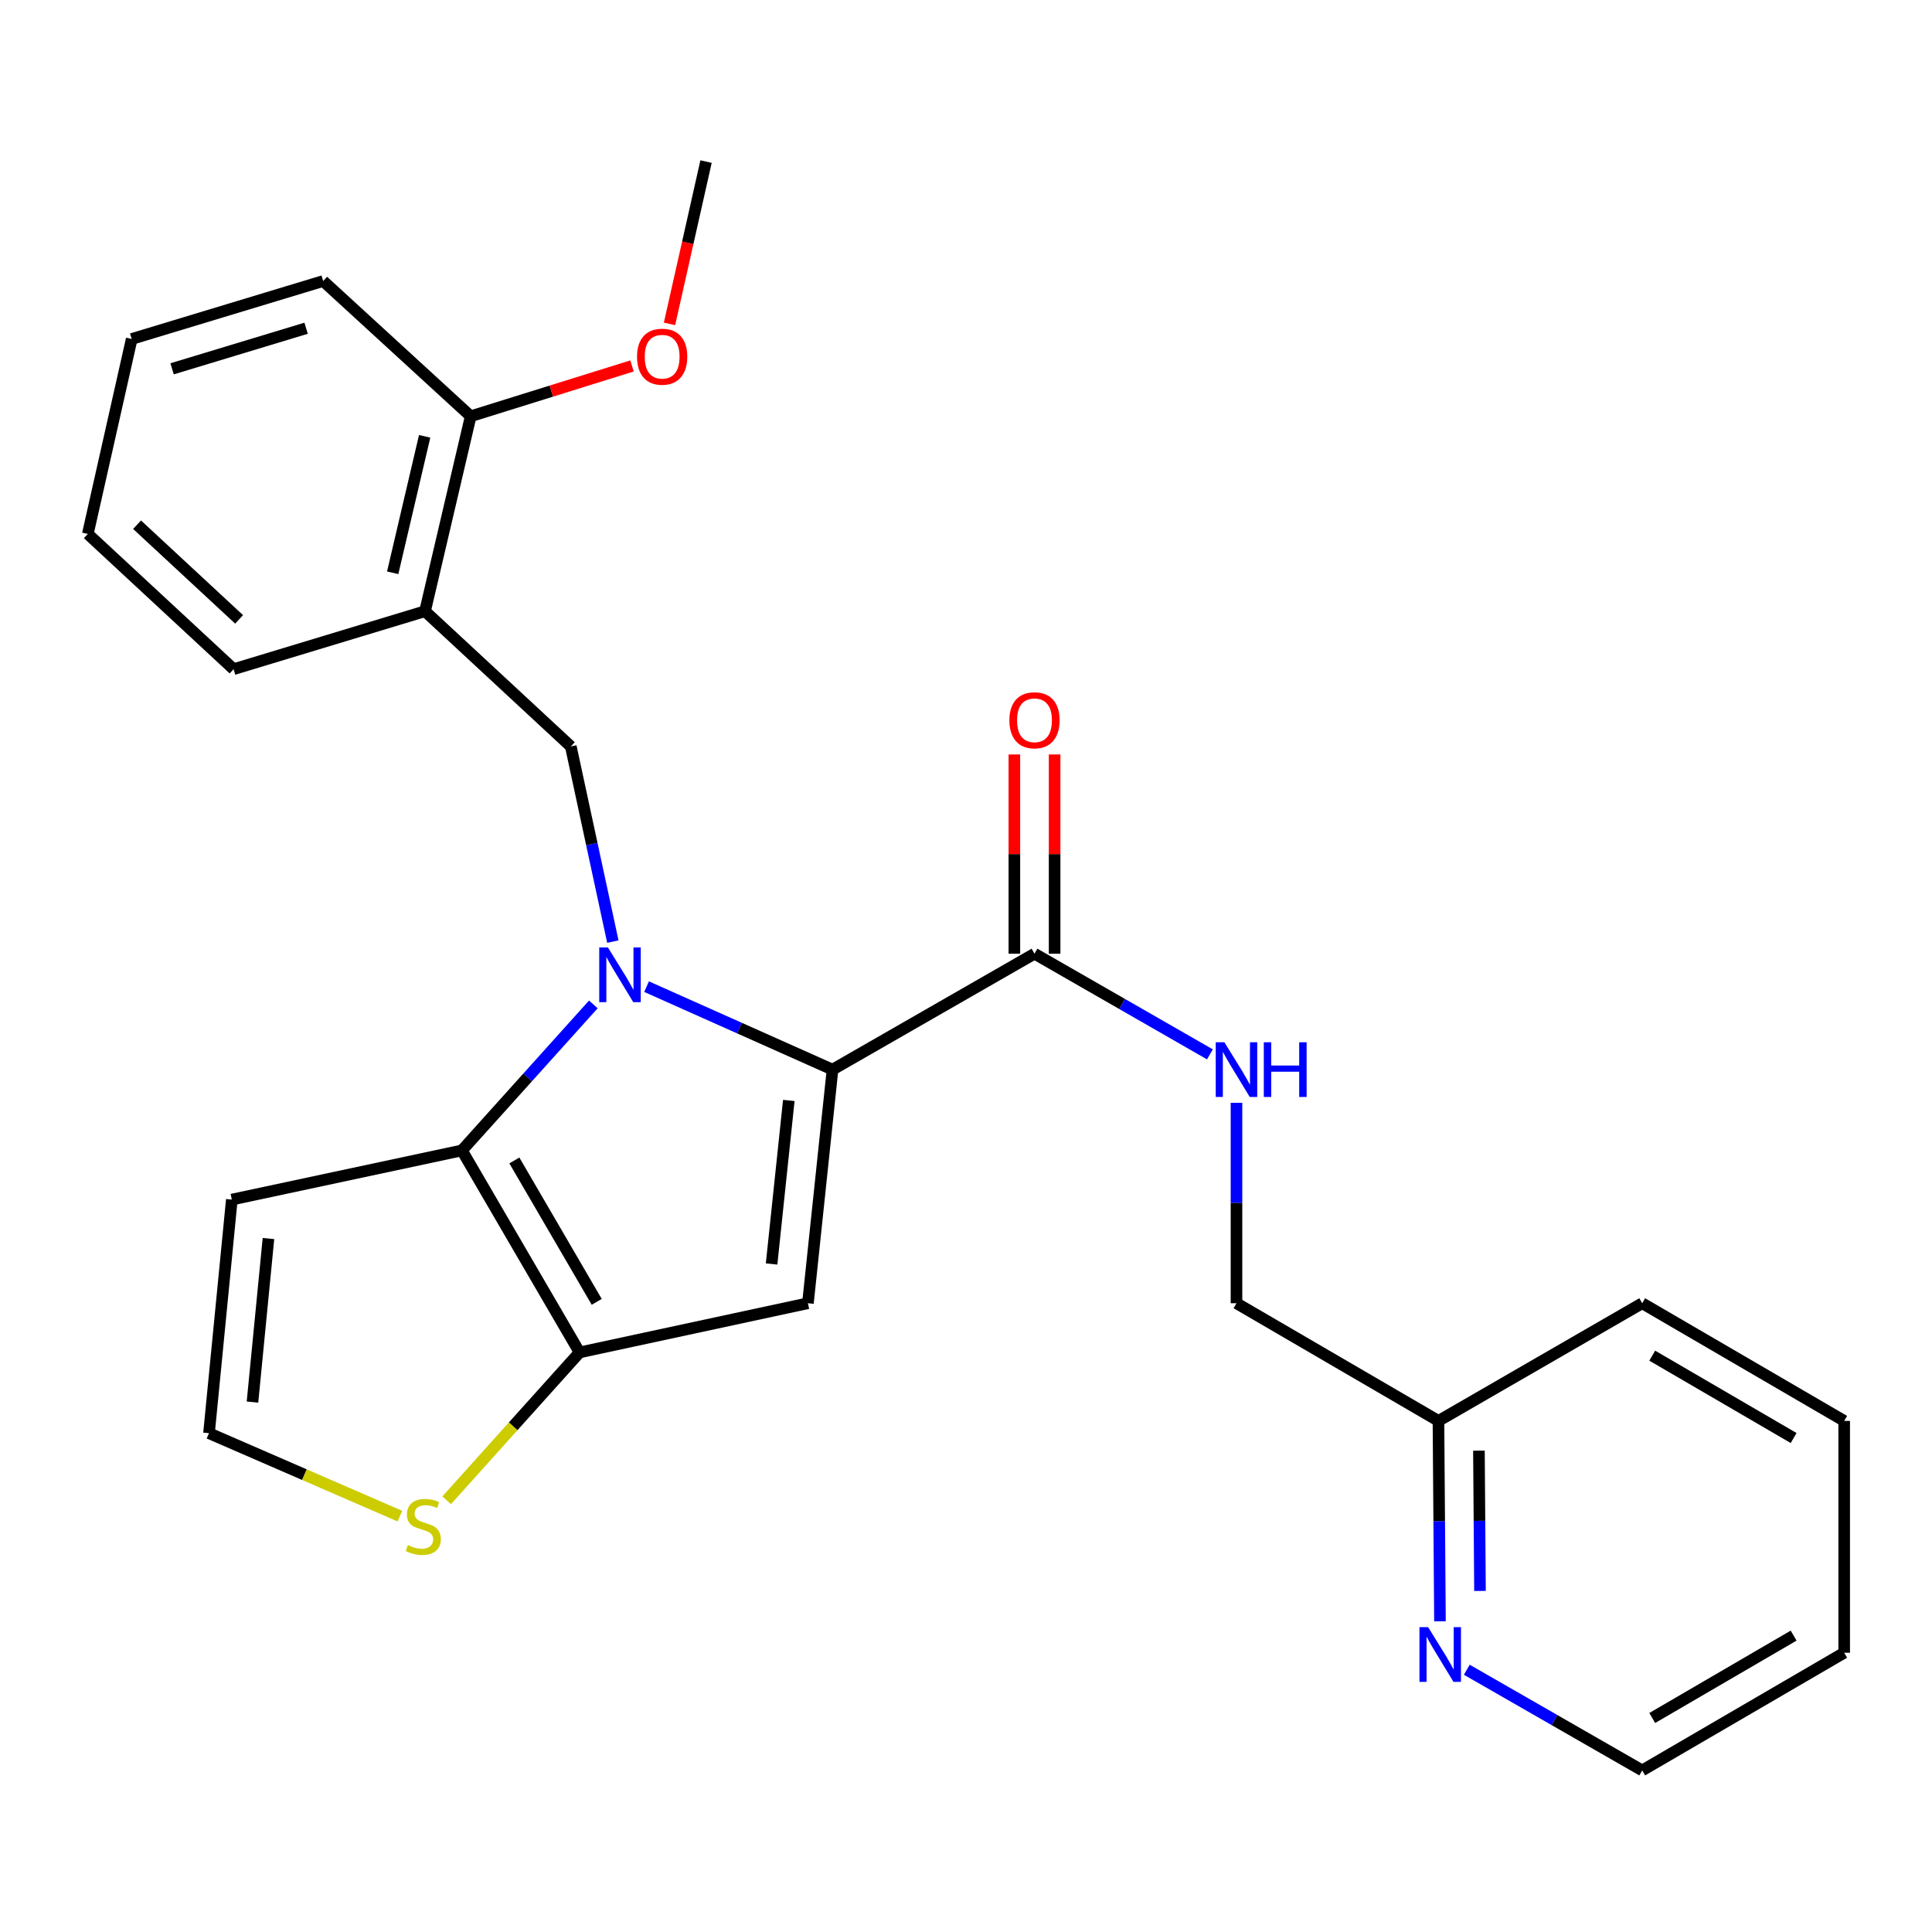 <?xml version='1.0' encoding='iso-8859-1'?>
<svg version='1.1' baseProfile='full'
              xmlns='http://www.w3.org/2000/svg'
                      xmlns:rdkit='http://www.rdkit.org/xml'
                      xmlns:xlink='http://www.w3.org/1999/xlink'
                  xml:space='preserve'
width='1000px' height='1000px' viewBox='0 0 1000 1000'>
<!-- END OF HEADER -->
<rect style='opacity:1.0;fill:#FFFFFF;stroke:none' width='1000' height='1000' x='0' y='0'> </rect>
<path class='bond-0' d='M 954.545,855.458 L 850.006,916.362' style='fill:none;fill-rule:evenodd;stroke:#000000;stroke-width:6px;stroke-linecap:butt;stroke-linejoin:miter;stroke-opacity:1' />
<path class='bond-0' d='M 928.377,846.592 L 855.2,889.225' style='fill:none;fill-rule:evenodd;stroke:#000000;stroke-width:6px;stroke-linecap:butt;stroke-linejoin:miter;stroke-opacity:1' />
<path class='bond-1' d='M 954.545,855.458 L 954.545,735.456' style='fill:none;fill-rule:evenodd;stroke:#000000;stroke-width:6px;stroke-linecap:butt;stroke-linejoin:miter;stroke-opacity:1' />
<path class='bond-2' d='M 535.452,493.634 L 580.851,519.688' style='fill:none;fill-rule:evenodd;stroke:#000000;stroke-width:6px;stroke-linecap:butt;stroke-linejoin:miter;stroke-opacity:1' />
<path class='bond-2' d='M 580.851,519.688 L 626.249,545.742' style='fill:none;fill-rule:evenodd;stroke:#0000FF;stroke-width:6px;stroke-linecap:butt;stroke-linejoin:miter;stroke-opacity:1' />
<path class='bond-3' d='M 545.869,493.634 L 545.869,442.073' style='fill:none;fill-rule:evenodd;stroke:#000000;stroke-width:6px;stroke-linecap:butt;stroke-linejoin:miter;stroke-opacity:1' />
<path class='bond-3' d='M 545.869,442.073 L 545.869,390.512' style='fill:none;fill-rule:evenodd;stroke:#FF0000;stroke-width:6px;stroke-linecap:butt;stroke-linejoin:miter;stroke-opacity:1' />
<path class='bond-3' d='M 525.035,493.634 L 525.035,442.073' style='fill:none;fill-rule:evenodd;stroke:#000000;stroke-width:6px;stroke-linecap:butt;stroke-linejoin:miter;stroke-opacity:1' />
<path class='bond-3' d='M 525.035,442.073 L 525.035,390.512' style='fill:none;fill-rule:evenodd;stroke:#FF0000;stroke-width:6px;stroke-linecap:butt;stroke-linejoin:miter;stroke-opacity:1' />
<path class='bond-4' d='M 535.452,493.634 L 430.913,553.635' style='fill:none;fill-rule:evenodd;stroke:#000000;stroke-width:6px;stroke-linecap:butt;stroke-linejoin:miter;stroke-opacity:1' />
<path class='bond-5' d='M 640.003,570.818 L 640.003,622.685' style='fill:none;fill-rule:evenodd;stroke:#0000FF;stroke-width:6px;stroke-linecap:butt;stroke-linejoin:miter;stroke-opacity:1' />
<path class='bond-5' d='M 640.003,622.685 L 640.003,674.552' style='fill:none;fill-rule:evenodd;stroke:#000000;stroke-width:6px;stroke-linecap:butt;stroke-linejoin:miter;stroke-opacity:1' />
<path class='bond-6' d='M 850.006,916.362 L 804.608,890.308' style='fill:none;fill-rule:evenodd;stroke:#000000;stroke-width:6px;stroke-linecap:butt;stroke-linejoin:miter;stroke-opacity:1' />
<path class='bond-6' d='M 804.608,890.308 L 759.21,864.254' style='fill:none;fill-rule:evenodd;stroke:#0000FF;stroke-width:6px;stroke-linecap:butt;stroke-linejoin:miter;stroke-opacity:1' />
<path class='bond-7' d='M 307.113,519.878 L 273.103,557.666' style='fill:none;fill-rule:evenodd;stroke:#0000FF;stroke-width:6px;stroke-linecap:butt;stroke-linejoin:miter;stroke-opacity:1' />
<path class='bond-7' d='M 273.103,557.666 L 239.092,595.453' style='fill:none;fill-rule:evenodd;stroke:#000000;stroke-width:6px;stroke-linecap:butt;stroke-linejoin:miter;stroke-opacity:1' />
<path class='bond-8' d='M 334.662,510.685 L 382.788,532.16' style='fill:none;fill-rule:evenodd;stroke:#0000FF;stroke-width:6px;stroke-linecap:butt;stroke-linejoin:miter;stroke-opacity:1' />
<path class='bond-8' d='M 382.788,532.16 L 430.913,553.635' style='fill:none;fill-rule:evenodd;stroke:#000000;stroke-width:6px;stroke-linecap:butt;stroke-linejoin:miter;stroke-opacity:1' />
<path class='bond-9' d='M 317.209,487.366 L 306.328,436.865' style='fill:none;fill-rule:evenodd;stroke:#0000FF;stroke-width:6px;stroke-linecap:butt;stroke-linejoin:miter;stroke-opacity:1' />
<path class='bond-9' d='M 306.328,436.865 L 295.448,386.364' style='fill:none;fill-rule:evenodd;stroke:#000000;stroke-width:6px;stroke-linecap:butt;stroke-linejoin:miter;stroke-opacity:1' />
<path class='bond-10' d='M 418.181,674.552 L 299.996,700.004' style='fill:none;fill-rule:evenodd;stroke:#000000;stroke-width:6px;stroke-linecap:butt;stroke-linejoin:miter;stroke-opacity:1' />
<path class='bond-11' d='M 418.181,674.552 L 430.913,553.635' style='fill:none;fill-rule:evenodd;stroke:#000000;stroke-width:6px;stroke-linecap:butt;stroke-linejoin:miter;stroke-opacity:1' />
<path class='bond-11' d='M 399.372,654.233 L 408.284,569.591' style='fill:none;fill-rule:evenodd;stroke:#000000;stroke-width:6px;stroke-linecap:butt;stroke-linejoin:miter;stroke-opacity:1' />
<path class='bond-12' d='M 299.996,700.004 L 239.092,595.453' style='fill:none;fill-rule:evenodd;stroke:#000000;stroke-width:6px;stroke-linecap:butt;stroke-linejoin:miter;stroke-opacity:1' />
<path class='bond-12' d='M 308.863,673.834 L 266.23,600.649' style='fill:none;fill-rule:evenodd;stroke:#000000;stroke-width:6px;stroke-linecap:butt;stroke-linejoin:miter;stroke-opacity:1' />
<path class='bond-13' d='M 299.996,700.004 L 265.597,738.271' style='fill:none;fill-rule:evenodd;stroke:#000000;stroke-width:6px;stroke-linecap:butt;stroke-linejoin:miter;stroke-opacity:1' />
<path class='bond-13' d='M 265.597,738.271 L 231.198,776.539' style='fill:none;fill-rule:evenodd;stroke:#CCCC00;stroke-width:6px;stroke-linecap:butt;stroke-linejoin:miter;stroke-opacity:1' />
<path class='bond-14' d='M 239.092,595.453 L 119.993,620.905' style='fill:none;fill-rule:evenodd;stroke:#000000;stroke-width:6px;stroke-linecap:butt;stroke-linejoin:miter;stroke-opacity:1' />
<path class='bond-15' d='M 119.993,620.905 L 108.176,741.822' style='fill:none;fill-rule:evenodd;stroke:#000000;stroke-width:6px;stroke-linecap:butt;stroke-linejoin:miter;stroke-opacity:1' />
<path class='bond-15' d='M 138.955,641.069 L 130.683,725.711' style='fill:none;fill-rule:evenodd;stroke:#000000;stroke-width:6px;stroke-linecap:butt;stroke-linejoin:miter;stroke-opacity:1' />
<path class='bond-16' d='M 108.176,741.822 L 157.582,763.285' style='fill:none;fill-rule:evenodd;stroke:#000000;stroke-width:6px;stroke-linecap:butt;stroke-linejoin:miter;stroke-opacity:1' />
<path class='bond-16' d='M 157.582,763.285 L 206.989,784.748' style='fill:none;fill-rule:evenodd;stroke:#CCCC00;stroke-width:6px;stroke-linecap:butt;stroke-linejoin:miter;stroke-opacity:1' />
<path class='bond-17' d='M 167.274,145.456 L 68.175,175.457' style='fill:none;fill-rule:evenodd;stroke:#000000;stroke-width:6px;stroke-linecap:butt;stroke-linejoin:miter;stroke-opacity:1' />
<path class='bond-17' d='M 158.446,169.897 L 89.076,190.897' style='fill:none;fill-rule:evenodd;stroke:#000000;stroke-width:6px;stroke-linecap:butt;stroke-linejoin:miter;stroke-opacity:1' />
<path class='bond-18' d='M 167.274,145.456 L 243.63,215.458' style='fill:none;fill-rule:evenodd;stroke:#000000;stroke-width:6px;stroke-linecap:butt;stroke-linejoin:miter;stroke-opacity:1' />
<path class='bond-19' d='M 295.448,386.364 L 219.995,316.362' style='fill:none;fill-rule:evenodd;stroke:#000000;stroke-width:6px;stroke-linecap:butt;stroke-linejoin:miter;stroke-opacity:1' />
<path class='bond-20' d='M 68.175,175.457 L 45.455,276.362' style='fill:none;fill-rule:evenodd;stroke:#000000;stroke-width:6px;stroke-linecap:butt;stroke-linejoin:miter;stroke-opacity:1' />
<path class='bond-21' d='M 45.455,276.362 L 120.907,346.363' style='fill:none;fill-rule:evenodd;stroke:#000000;stroke-width:6px;stroke-linecap:butt;stroke-linejoin:miter;stroke-opacity:1' />
<path class='bond-21' d='M 70.942,271.589 L 123.759,320.59' style='fill:none;fill-rule:evenodd;stroke:#000000;stroke-width:6px;stroke-linecap:butt;stroke-linejoin:miter;stroke-opacity:1' />
<path class='bond-22' d='M 120.907,346.363 L 219.995,316.362' style='fill:none;fill-rule:evenodd;stroke:#000000;stroke-width:6px;stroke-linecap:butt;stroke-linejoin:miter;stroke-opacity:1' />
<path class='bond-23' d='M 219.995,316.362 L 243.63,215.458' style='fill:none;fill-rule:evenodd;stroke:#000000;stroke-width:6px;stroke-linecap:butt;stroke-linejoin:miter;stroke-opacity:1' />
<path class='bond-23' d='M 203.255,296.475 L 219.8,225.842' style='fill:none;fill-rule:evenodd;stroke:#000000;stroke-width:6px;stroke-linecap:butt;stroke-linejoin:miter;stroke-opacity:1' />
<path class='bond-24' d='M 243.63,215.458 L 285.381,202.433' style='fill:none;fill-rule:evenodd;stroke:#000000;stroke-width:6px;stroke-linecap:butt;stroke-linejoin:miter;stroke-opacity:1' />
<path class='bond-24' d='M 285.381,202.433 L 327.133,189.408' style='fill:none;fill-rule:evenodd;stroke:#FF0000;stroke-width:6px;stroke-linecap:butt;stroke-linejoin:miter;stroke-opacity:1' />
<path class='bond-25' d='M 346.535,167.637 L 355.992,125.638' style='fill:none;fill-rule:evenodd;stroke:#FF0000;stroke-width:6px;stroke-linecap:butt;stroke-linejoin:miter;stroke-opacity:1' />
<path class='bond-25' d='M 355.992,125.638 L 365.449,83.638' style='fill:none;fill-rule:evenodd;stroke:#000000;stroke-width:6px;stroke-linecap:butt;stroke-linejoin:miter;stroke-opacity:1' />
<path class='bond-26' d='M 745.326,839.178 L 744.934,787.317' style='fill:none;fill-rule:evenodd;stroke:#0000FF;stroke-width:6px;stroke-linecap:butt;stroke-linejoin:miter;stroke-opacity:1' />
<path class='bond-26' d='M 744.934,787.317 L 744.542,735.456' style='fill:none;fill-rule:evenodd;stroke:#000000;stroke-width:6px;stroke-linecap:butt;stroke-linejoin:miter;stroke-opacity:1' />
<path class='bond-26' d='M 766.041,823.462 L 765.767,787.159' style='fill:none;fill-rule:evenodd;stroke:#0000FF;stroke-width:6px;stroke-linecap:butt;stroke-linejoin:miter;stroke-opacity:1' />
<path class='bond-26' d='M 765.767,787.159 L 765.492,750.857' style='fill:none;fill-rule:evenodd;stroke:#000000;stroke-width:6px;stroke-linecap:butt;stroke-linejoin:miter;stroke-opacity:1' />
<path class='bond-27' d='M 744.542,735.456 L 850.006,674.552' style='fill:none;fill-rule:evenodd;stroke:#000000;stroke-width:6px;stroke-linecap:butt;stroke-linejoin:miter;stroke-opacity:1' />
<path class='bond-28' d='M 744.542,735.456 L 640.003,674.552' style='fill:none;fill-rule:evenodd;stroke:#000000;stroke-width:6px;stroke-linecap:butt;stroke-linejoin:miter;stroke-opacity:1' />
<path class='bond-29' d='M 850.006,674.552 L 954.545,735.456' style='fill:none;fill-rule:evenodd;stroke:#000000;stroke-width:6px;stroke-linecap:butt;stroke-linejoin:miter;stroke-opacity:1' />
<path class='bond-29' d='M 855.2,701.689 L 928.377,744.322' style='fill:none;fill-rule:evenodd;stroke:#000000;stroke-width:6px;stroke-linecap:butt;stroke-linejoin:miter;stroke-opacity:1' />
<path  class='atom-2' d='M 633.743 539.475
L 643.023 554.475
Q 643.943 555.955, 645.423 558.635
Q 646.903 561.315, 646.983 561.475
L 646.983 539.475
L 650.743 539.475
L 650.743 567.795
L 646.863 567.795
L 636.903 551.395
Q 635.743 549.475, 634.503 547.275
Q 633.303 545.075, 632.943 544.395
L 632.943 567.795
L 629.263 567.795
L 629.263 539.475
L 633.743 539.475
' fill='#0000FF'/>
<path  class='atom-2' d='M 654.143 539.475
L 657.983 539.475
L 657.983 551.515
L 672.463 551.515
L 672.463 539.475
L 676.303 539.475
L 676.303 567.795
L 672.463 567.795
L 672.463 554.715
L 657.983 554.715
L 657.983 567.795
L 654.143 567.795
L 654.143 539.475
' fill='#0000FF'/>
<path  class='atom-3' d='M 522.452 372.809
Q 522.452 366.009, 525.812 362.209
Q 529.172 358.409, 535.452 358.409
Q 541.732 358.409, 545.092 362.209
Q 548.452 366.009, 548.452 372.809
Q 548.452 379.689, 545.052 383.609
Q 541.652 387.489, 535.452 387.489
Q 529.212 387.489, 525.812 383.609
Q 522.452 379.729, 522.452 372.809
M 535.452 384.289
Q 539.772 384.289, 542.092 381.409
Q 544.452 378.489, 544.452 372.809
Q 544.452 367.249, 542.092 364.449
Q 539.772 361.609, 535.452 361.609
Q 531.132 361.609, 528.772 364.409
Q 526.452 367.209, 526.452 372.809
Q 526.452 378.529, 528.772 381.409
Q 531.132 384.289, 535.452 384.289
' fill='#FF0000'/>
<path  class='atom-5' d='M 314.651 490.389
L 323.931 505.389
Q 324.851 506.869, 326.331 509.549
Q 327.811 512.229, 327.891 512.389
L 327.891 490.389
L 331.651 490.389
L 331.651 518.709
L 327.771 518.709
L 317.811 502.309
Q 316.651 500.389, 315.411 498.189
Q 314.211 495.989, 313.851 495.309
L 313.851 518.709
L 310.171 518.709
L 310.171 490.389
L 314.651 490.389
' fill='#0000FF'/>
<path  class='atom-12' d='M 211.092 799.725
Q 211.412 799.845, 212.732 800.405
Q 214.052 800.965, 215.492 801.325
Q 216.972 801.645, 218.412 801.645
Q 221.092 801.645, 222.652 800.365
Q 224.212 799.045, 224.212 796.765
Q 224.212 795.205, 223.412 794.245
Q 222.652 793.285, 221.452 792.765
Q 220.252 792.245, 218.252 791.645
Q 215.732 790.885, 214.212 790.165
Q 212.732 789.445, 211.652 787.925
Q 210.612 786.405, 210.612 783.845
Q 210.612 780.285, 213.012 778.085
Q 215.452 775.885, 220.252 775.885
Q 223.532 775.885, 227.252 777.445
L 226.332 780.525
Q 222.932 779.125, 220.372 779.125
Q 217.612 779.125, 216.092 780.285
Q 214.572 781.405, 214.612 783.365
Q 214.612 784.885, 215.372 785.805
Q 216.172 786.725, 217.292 787.245
Q 218.452 787.765, 220.372 788.365
Q 222.932 789.165, 224.452 789.965
Q 225.972 790.765, 227.052 792.405
Q 228.172 794.005, 228.172 796.765
Q 228.172 800.685, 225.532 802.805
Q 222.932 804.885, 218.572 804.885
Q 216.052 804.885, 214.132 804.325
Q 212.252 803.805, 210.012 802.885
L 211.092 799.725
' fill='#CCCC00'/>
<path  class='atom-20' d='M 329.729 184.623
Q 329.729 177.823, 333.089 174.023
Q 336.449 170.223, 342.729 170.223
Q 349.009 170.223, 352.369 174.023
Q 355.729 177.823, 355.729 184.623
Q 355.729 191.503, 352.329 195.423
Q 348.929 199.303, 342.729 199.303
Q 336.489 199.303, 333.089 195.423
Q 329.729 191.543, 329.729 184.623
M 342.729 196.103
Q 347.049 196.103, 349.369 193.223
Q 351.729 190.303, 351.729 184.623
Q 351.729 179.063, 349.369 176.263
Q 347.049 173.423, 342.729 173.423
Q 338.409 173.423, 336.049 176.223
Q 333.729 179.023, 333.729 184.623
Q 333.729 190.343, 336.049 193.223
Q 338.409 196.103, 342.729 196.103
' fill='#FF0000'/>
<path  class='atom-22' d='M 739.196 842.201
L 748.476 857.201
Q 749.396 858.681, 750.876 861.361
Q 752.356 864.041, 752.436 864.201
L 752.436 842.201
L 756.196 842.201
L 756.196 870.521
L 752.316 870.521
L 742.356 854.121
Q 741.196 852.201, 739.956 850.001
Q 738.756 847.801, 738.396 847.121
L 738.396 870.521
L 734.716 870.521
L 734.716 842.201
L 739.196 842.201
' fill='#0000FF'/>
</svg>

